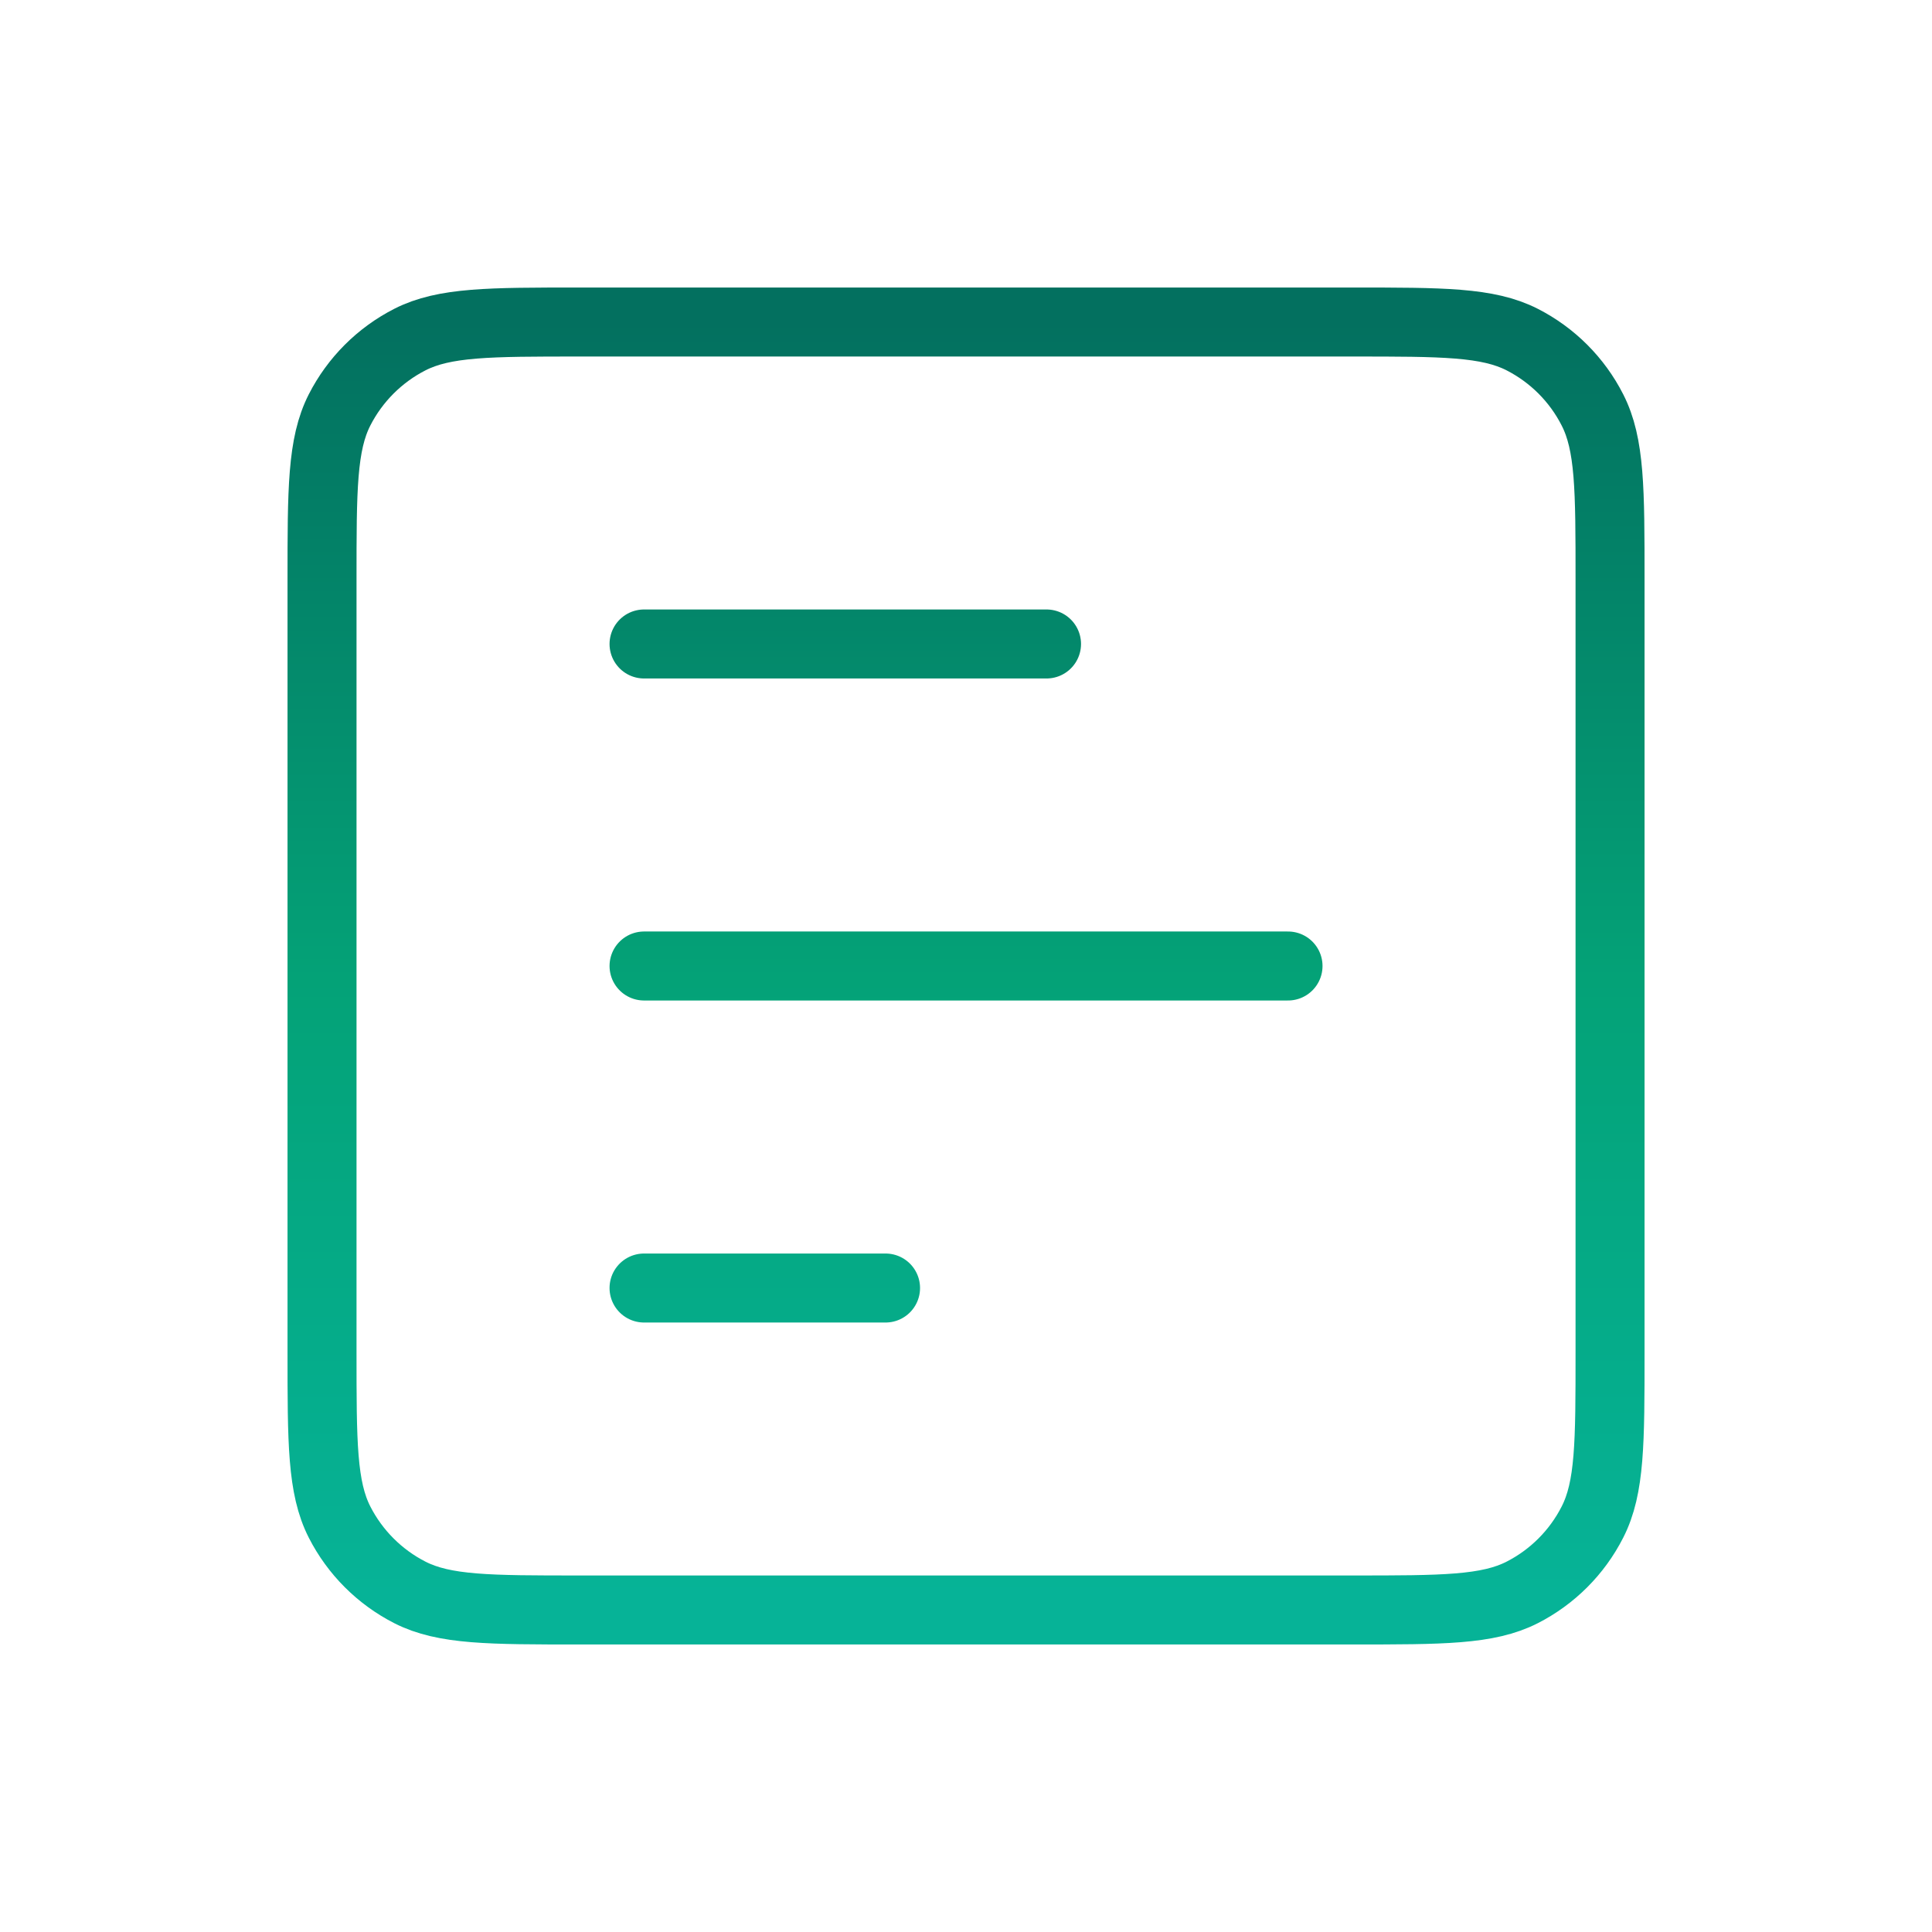 <svg width="28" height="28" viewBox="0 0 28 28" fill="none" xmlns="http://www.w3.org/2000/svg">
<path d="M9.334 9.333H15.167M9.334 14H18.667M9.334 18.667H12.834M8.4 4.667H19.6C20.907 4.667 21.561 4.667 22.06 4.921C22.499 5.145 22.856 5.502 23.079 5.941C23.334 6.44 23.334 7.093 23.334 8.4V19.6C23.334 20.907 23.334 21.56 23.079 22.059C22.856 22.498 22.499 22.855 22.06 23.079C21.561 23.333 20.907 23.333 19.6 23.333H8.4C7.094 23.333 6.44 23.333 5.941 23.079C5.502 22.855 5.145 22.498 4.921 22.059C4.667 21.56 4.667 20.907 4.667 19.6V8.4C4.667 7.093 4.667 6.44 4.921 5.941C5.145 5.502 5.502 5.145 5.941 4.921C6.44 4.667 7.094 4.667 8.4 4.667Z" stroke="url(#paint0_linear_7021_1222)" stroke-linecap="round" stroke-linejoin="round"/>
<defs>
<linearGradient id="paint0_linear_7021_1222" x1="14" y1="4.667" x2="14" y2="23.333" gradientUnits="userSpaceOnUse">
<stop stop-color="#03705F"/>
<stop offset="0.51" stop-color="#04A277"/>
<stop offset="0.99" stop-color="#06B397"/>
</linearGradient>
</defs>
</svg>
